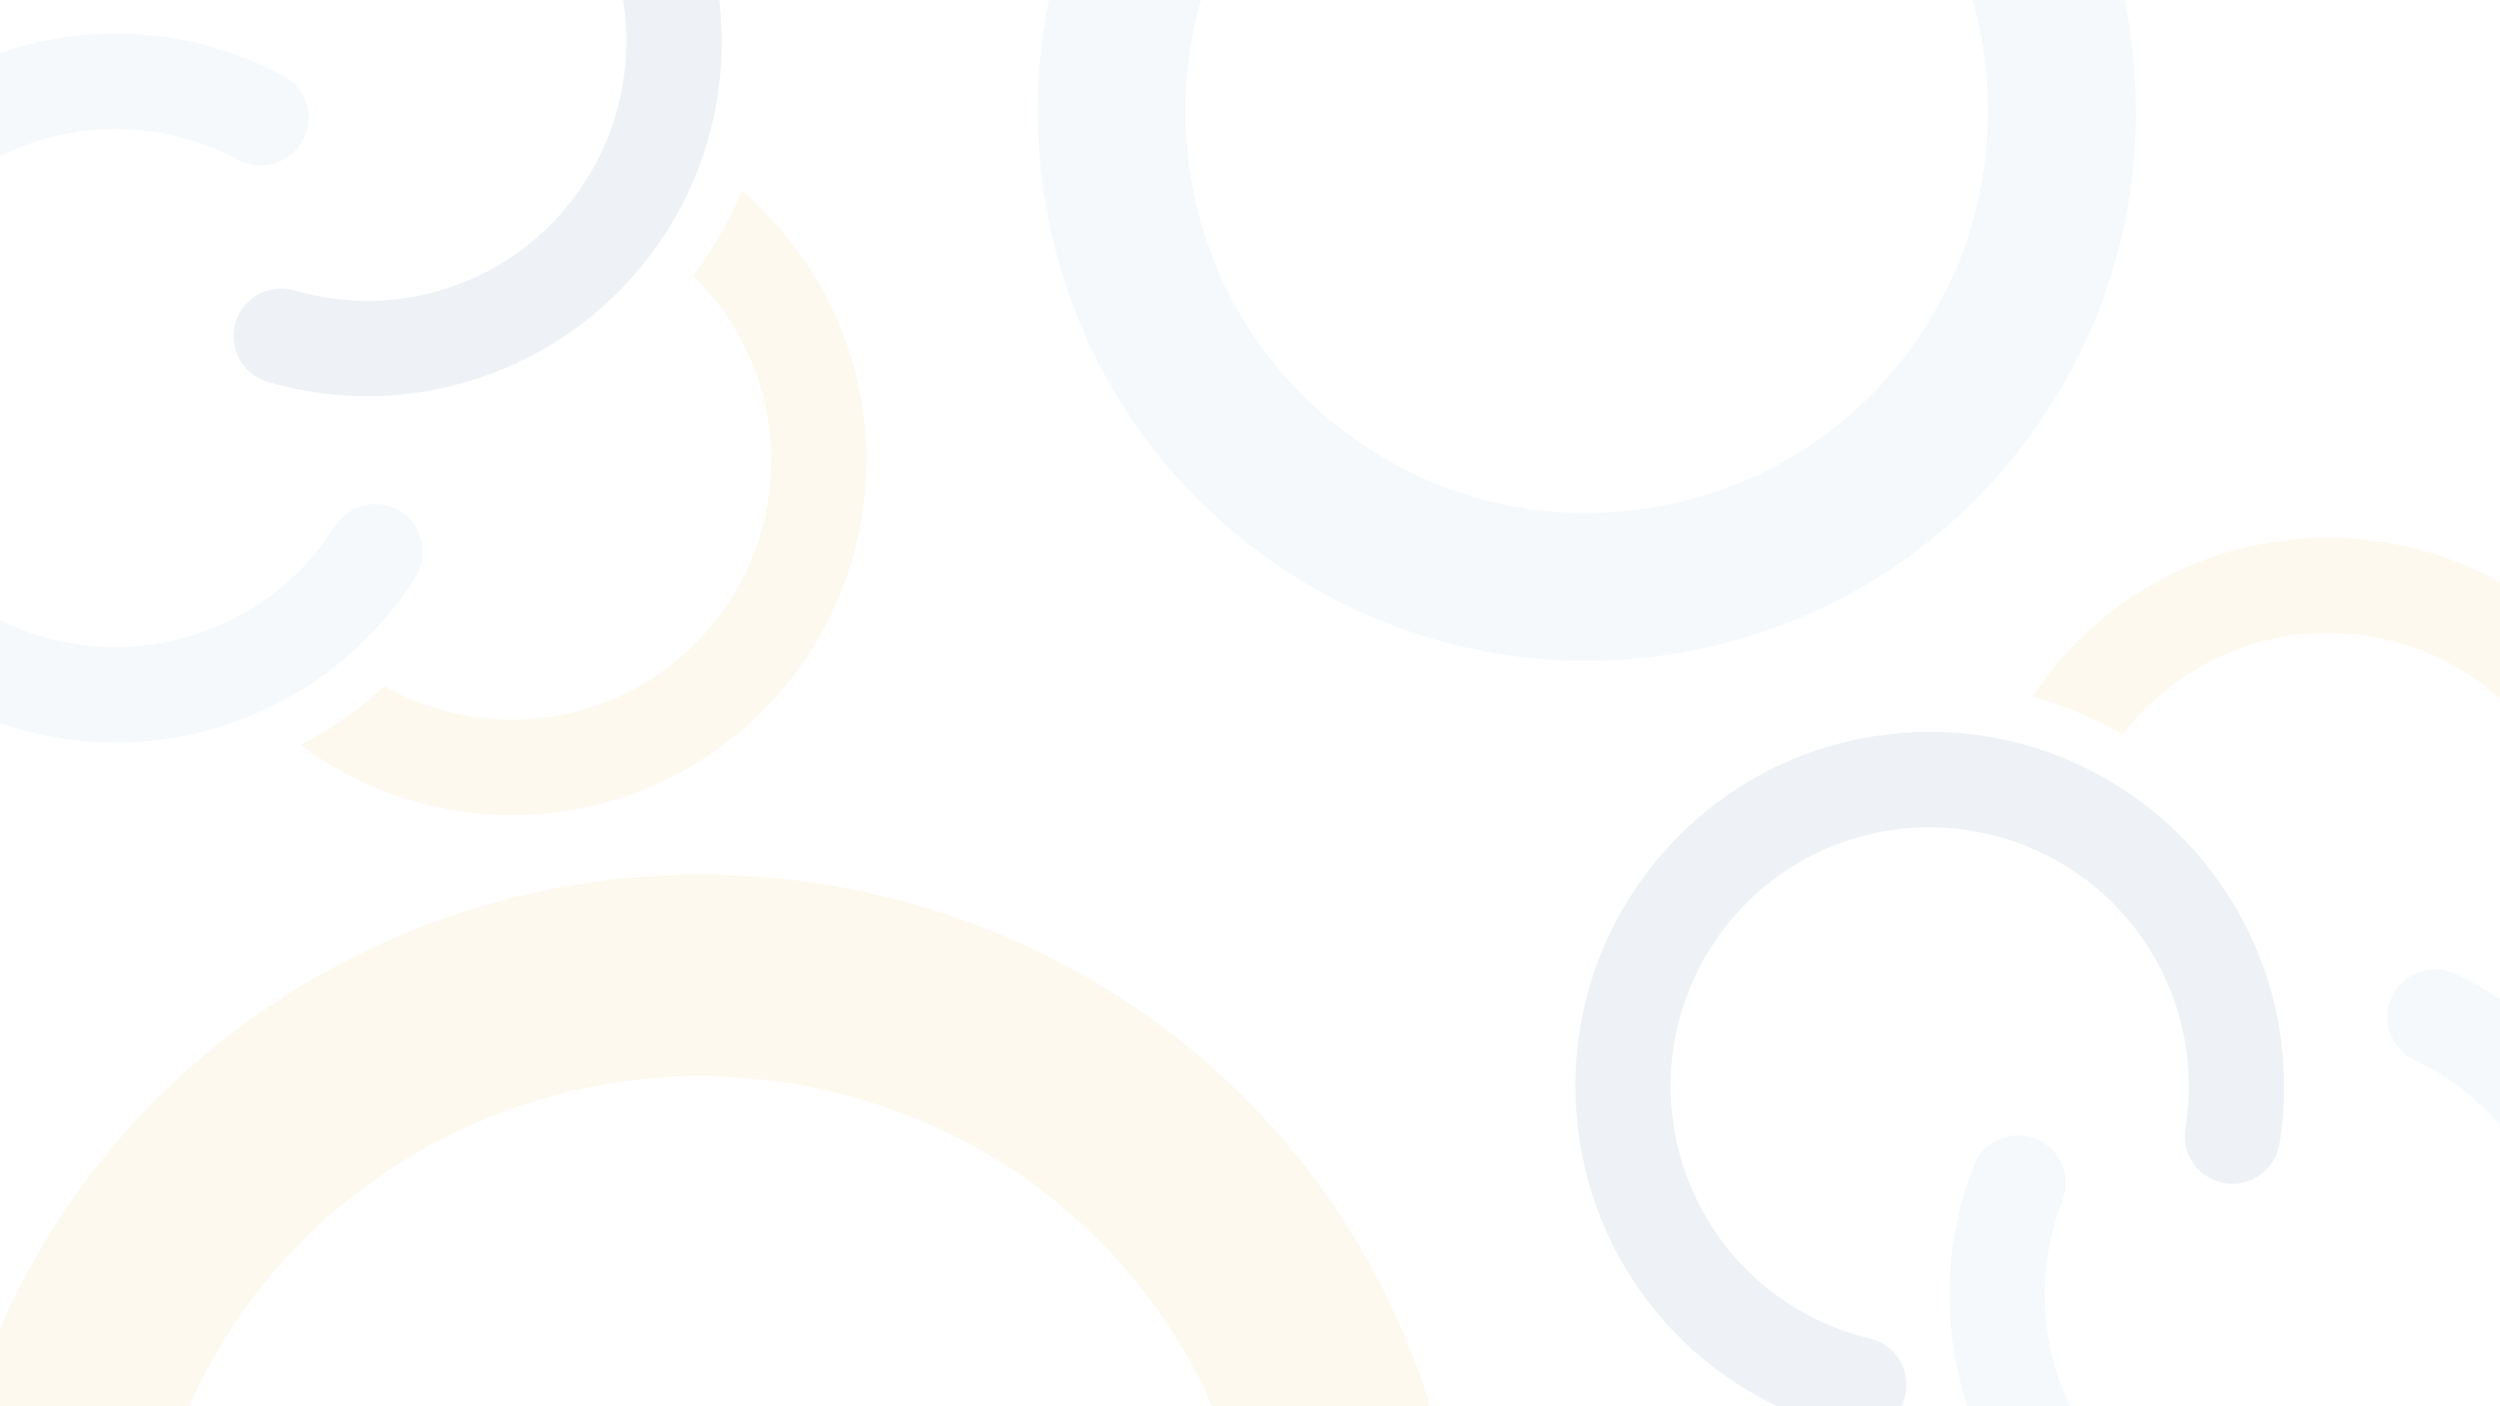 <svg xmlns="http://www.w3.org/2000/svg" xmlns:xlink="http://www.w3.org/1999/xlink" version="1.1" id="Layer_1" x="0px" y="0px" viewBox="0 0 1920 1080" style="opacity: 0.3" xml:space="preserve">
<style type="text/css">
	.st0{opacity:0.22;fill:#E9AA00;}
	.st1{opacity:0.22;fill:#69AFD0;}
	.st2{opacity:0.22;fill:#004289;}
</style>
<path class="st0" d="M2059.31,707.03c12.04-149.6-99.88-281.12-249.48-293.17c-72.48-5.83-142.89,16.91-198.26,64.03  c-19.74,16.8-36.67,36.01-50.62,57.03c21.03,6.02,41.75,14.32,61.79,25.14c2.49,1.35,4.89,2.8,7.33,4.2  c8.49-11.04,18.11-21.34,28.97-30.58c40.47-34.44,91.93-51.06,144.9-46.8c109.36,8.81,191.15,104.92,182.35,214.28  c-1.7,21.1-6.76,41.34-14.58,60.24c20.27,17.49,37.86,37.3,52.59,58.82C2043.75,786.14,2056.03,747.73,2059.31,707.03z"/>
<path class="st1" d="M2041.02,1012.28c3.8-56.62-9.87-111.72-38.77-159.22c-8.13-13.36-17.39-26.15-27.9-38.16  c-6.35-7.26-13.02-14.12-20-20.6c-20.35-18.91-43.32-34.47-68.59-46.39c-18.29-8.63-40.12-0.81-48.76,17.48  c-8.64,18.29-0.83,40.07,17.48,48.76c18.04,8.49,34.45,19.58,49.07,32.99c5.46,5.01,10.7,10.32,15.65,15.98  c11.43,13.07,20.77,27.44,28.31,42.58c15.54,31.2,22.81,65.99,20.42,101.68c-3.55,53.02-27.55,101.49-67.55,136.47  c-40.01,34.98-91.24,52.29-144.27,48.73c-53.03-3.55-101.49-27.54-136.47-67.55c-48.96-56.01-62.61-133.89-35.62-203.28  c7.33-18.86-2.09-40.07-20.85-47.41c-18.85-7.33-40.08,2.01-47.41,20.86c-36.91,94.9-18.24,201.44,48.74,278.04  c21.79,24.92,47.39,45.29,75.67,60.56c33.85,18.27,71.52,29.22,111.04,31.87c72.55,4.87,142.64-18.81,197.38-66.67  C2003.33,1151.13,2036.15,1084.82,2041.02,1012.28z"/>
<path class="st2" d="M1750.64,878.47c10.82-66.06-3.04-132-36.85-186.83c-17.61-28.56-40.54-54.17-68.41-75.09  c-11.06-8.3-22.61-15.68-34.56-22.13c-21.83-11.79-44.99-20.38-68.92-25.76c-31.85-7.17-65.04-8.62-98.33-3.88  c-71.98,10.26-135.66,47.94-179.3,106.1c-90.09,120.05-65.71,291.01,54.33,381.1c11.01,8.26,22.5,15.62,34.42,22.06  c20.79,11.22,42.91,19.64,66.11,25.14c19.69,4.66,39.42-7.51,44.08-27.19c4.66-19.69-7.53-39.43-27.19-44.08  c-26.64-6.31-51.37-17.92-73.46-34.51c-87.75-65.84-105.56-190.79-39.71-278.54c31.89-42.5,78.43-70.04,131.05-77.54  c22.25-3.17,44.4-2.39,65.83,1.74c24.81,4.78,48.55,14.28,70.17,28.3c3.87,2.51,7.77,4.99,11.5,7.79  c15.28,11.46,28.54,24.84,39.66,39.61c32.2,42.74,46.22,97.27,37.27,151.89c-3.27,19.96,10.27,38.79,30.23,42.06  C1728.53,911.97,1747.36,898.44,1750.64,878.47z"/>
<path class="st0" d="M338.74,620.48c147.06,30.01,291.12-65.23,321.13-212.29c14.53-71.24,0.46-143.88-39.64-204.53  c-14.29-21.62-31.33-40.74-50.5-57.13c-8.52,20.15-19.25,39.71-32.41,58.3c-1.64,2.31-3.37,4.52-5.06,6.77  c9.94,9.76,19,20.55,26.86,32.45c29.31,44.33,39.6,97.42,28.97,149.49c-21.94,107.5-127.22,177.1-234.71,155.16  c-20.74-4.23-40.23-11.7-58.05-21.74c-19.81,18.01-41.59,33.08-64.73,45.11C262.08,595.49,298.73,612.32,338.74,620.48z"/>
<path class="st0" d="M1059.6,984.86C912.93,702.16,559.52,589.98,271.81,734.78C132.44,804.94,29.07,924.21-19.24,1070.65  c-17.22,52.2-26.56,105.63-28.43,158.98c45.33-12.56,92.64-20.68,141.56-23.51c6.09-0.35,12.12-0.41,18.18-0.6  c3.1-29.33,9.12-58.56,18.59-87.28c35.31-107.03,110.86-194.21,212.73-245.49c210.32-105.84,468.59-23.85,575.8,182.78  c20.69,39.87,34.24,81.94,41.24,124.66c56.87,8.92,111.43,25.01,162.71,47.34C1120.33,1144.57,1099.51,1061.76,1059.6,984.86z"/>
<path class="st1" d="M37.93,565.49c55.75,10.6,112.09,3.68,162.73-19.28c14.24-6.46,28.05-14.11,41.25-23.09  c7.97-5.42,15.59-11.22,22.87-17.37c21.23-17.92,39.44-38.85,54.33-62.49c10.78-17.12,5.64-39.73-11.47-50.51  c-17.11-10.78-39.67-5.66-50.51,11.47c-10.61,16.88-23.59,31.83-38.67,44.73c-5.63,4.82-11.54,9.38-17.75,13.61  c-14.36,9.77-29.75,17.31-45.69,22.97c-32.84,11.67-68.26,14.68-103.4,8C-0.6,483.6-45.81,453.94-75.71,410  c-29.9-43.94-40.9-96.89-30.97-149.09c9.92-52.21,39.59-97.42,83.52-127.32c61.5-41.84,140.47-46,206.1-10.83  c17.83,9.55,40.02,2.76,49.58-14.98c9.55-17.83,2.84-40.03-14.99-49.59C127.78,10.1,19.77,15.79-64.36,73.03  c-27.37,18.62-50.68,41.58-69.25,67.81c-22.22,31.39-37.63,67.47-45.03,106.39c-13.58,71.43,1.46,143.87,42.37,203.98  C-95.36,511.32-33.51,551.91,37.93,565.49z"/>
<path class="st1" d="M1570.96,317.49c48.32-73.45,71.93-158.17,69.2-244.27c-0.77-24.21-3.5-48.52-8.5-72.74  c-3.02-14.63-6.78-28.98-11.24-43.04c-13.02-41.02-32.11-79.53-57.09-114.89c-18.08-25.6-53.48-31.7-79.08-13.63  c-25.6,18.07-31.69,53.39-13.63,79.08c17.84,25.22,31.51,52.68,40.99,81.92c3.54,10.93,6.55,22.08,8.91,33.49  c5.44,26.35,7.07,52.84,5.69,79.02c-2.84,53.92-19.59,106.38-50.05,152.68c-45.25,68.78-114.57,115.82-195.21,132.46  c-80.64,16.64-162.92,0.88-231.7-44.36c-68.79-45.24-115.83-114.57-132.47-195.2c-23.28-112.87,17.74-228.3,107.08-301.27  c24.27-19.83,27.75-55.62,8.05-79.84c-19.83-24.27-55.58-27.87-79.85-8.05C829.89-141.36,773.78,16.55,805.64,170.94  c10.36,50.22,29.34,97.23,55.82,139.39c31.7,50.46,74.14,93.97,125.41,127.69c94.1,61.91,206.69,83.47,317,60.7  C1414.21,475.95,1509.05,411.6,1570.96,317.49z"/>
<path class="st2" d="M205.79,293.37c64.27,18.71,131.4,12.9,189.91-14.04c30.48-14.04,58.66-33.7,82.79-58.85  c9.58-9.98,18.29-20.55,26.14-31.63c14.33-20.24,25.66-42.2,33.89-65.31c10.96-30.75,16.4-63.53,15.71-97.14  c-1.5-72.7-31.22-140.45-83.69-190.79c-108.3-103.91-280.95-100.34-384.87,7.95c-9.53,9.93-18.22,20.45-26.05,31.51  c-13.65,19.29-24.67,40.23-32.93,62.6c-7,18.98,2.7,40.04,21.67,47.04c18.98,7,40.05-2.72,47.04-21.67  c9.48-25.69,23.98-48.84,43.12-68.76c75.94-79.16,202.14-81.77,281.3-5.81c38.34,36.79,60.07,86.31,61.16,139.45  c0.47,22.47-2.99,44.36-9.67,65.14c-7.74,24.05-20.04,46.47-36.56,66.24c-2.96,3.54-5.89,7.11-9.12,10.48  c-13.22,13.78-28.11,25.33-44.11,34.59c-46.31,26.8-102.14,34.15-155.27,18.68c-19.42-5.65-39.74,5.51-45.4,24.93  C175.2,267.39,186.36,287.71,205.79,293.37z"/>
</svg>